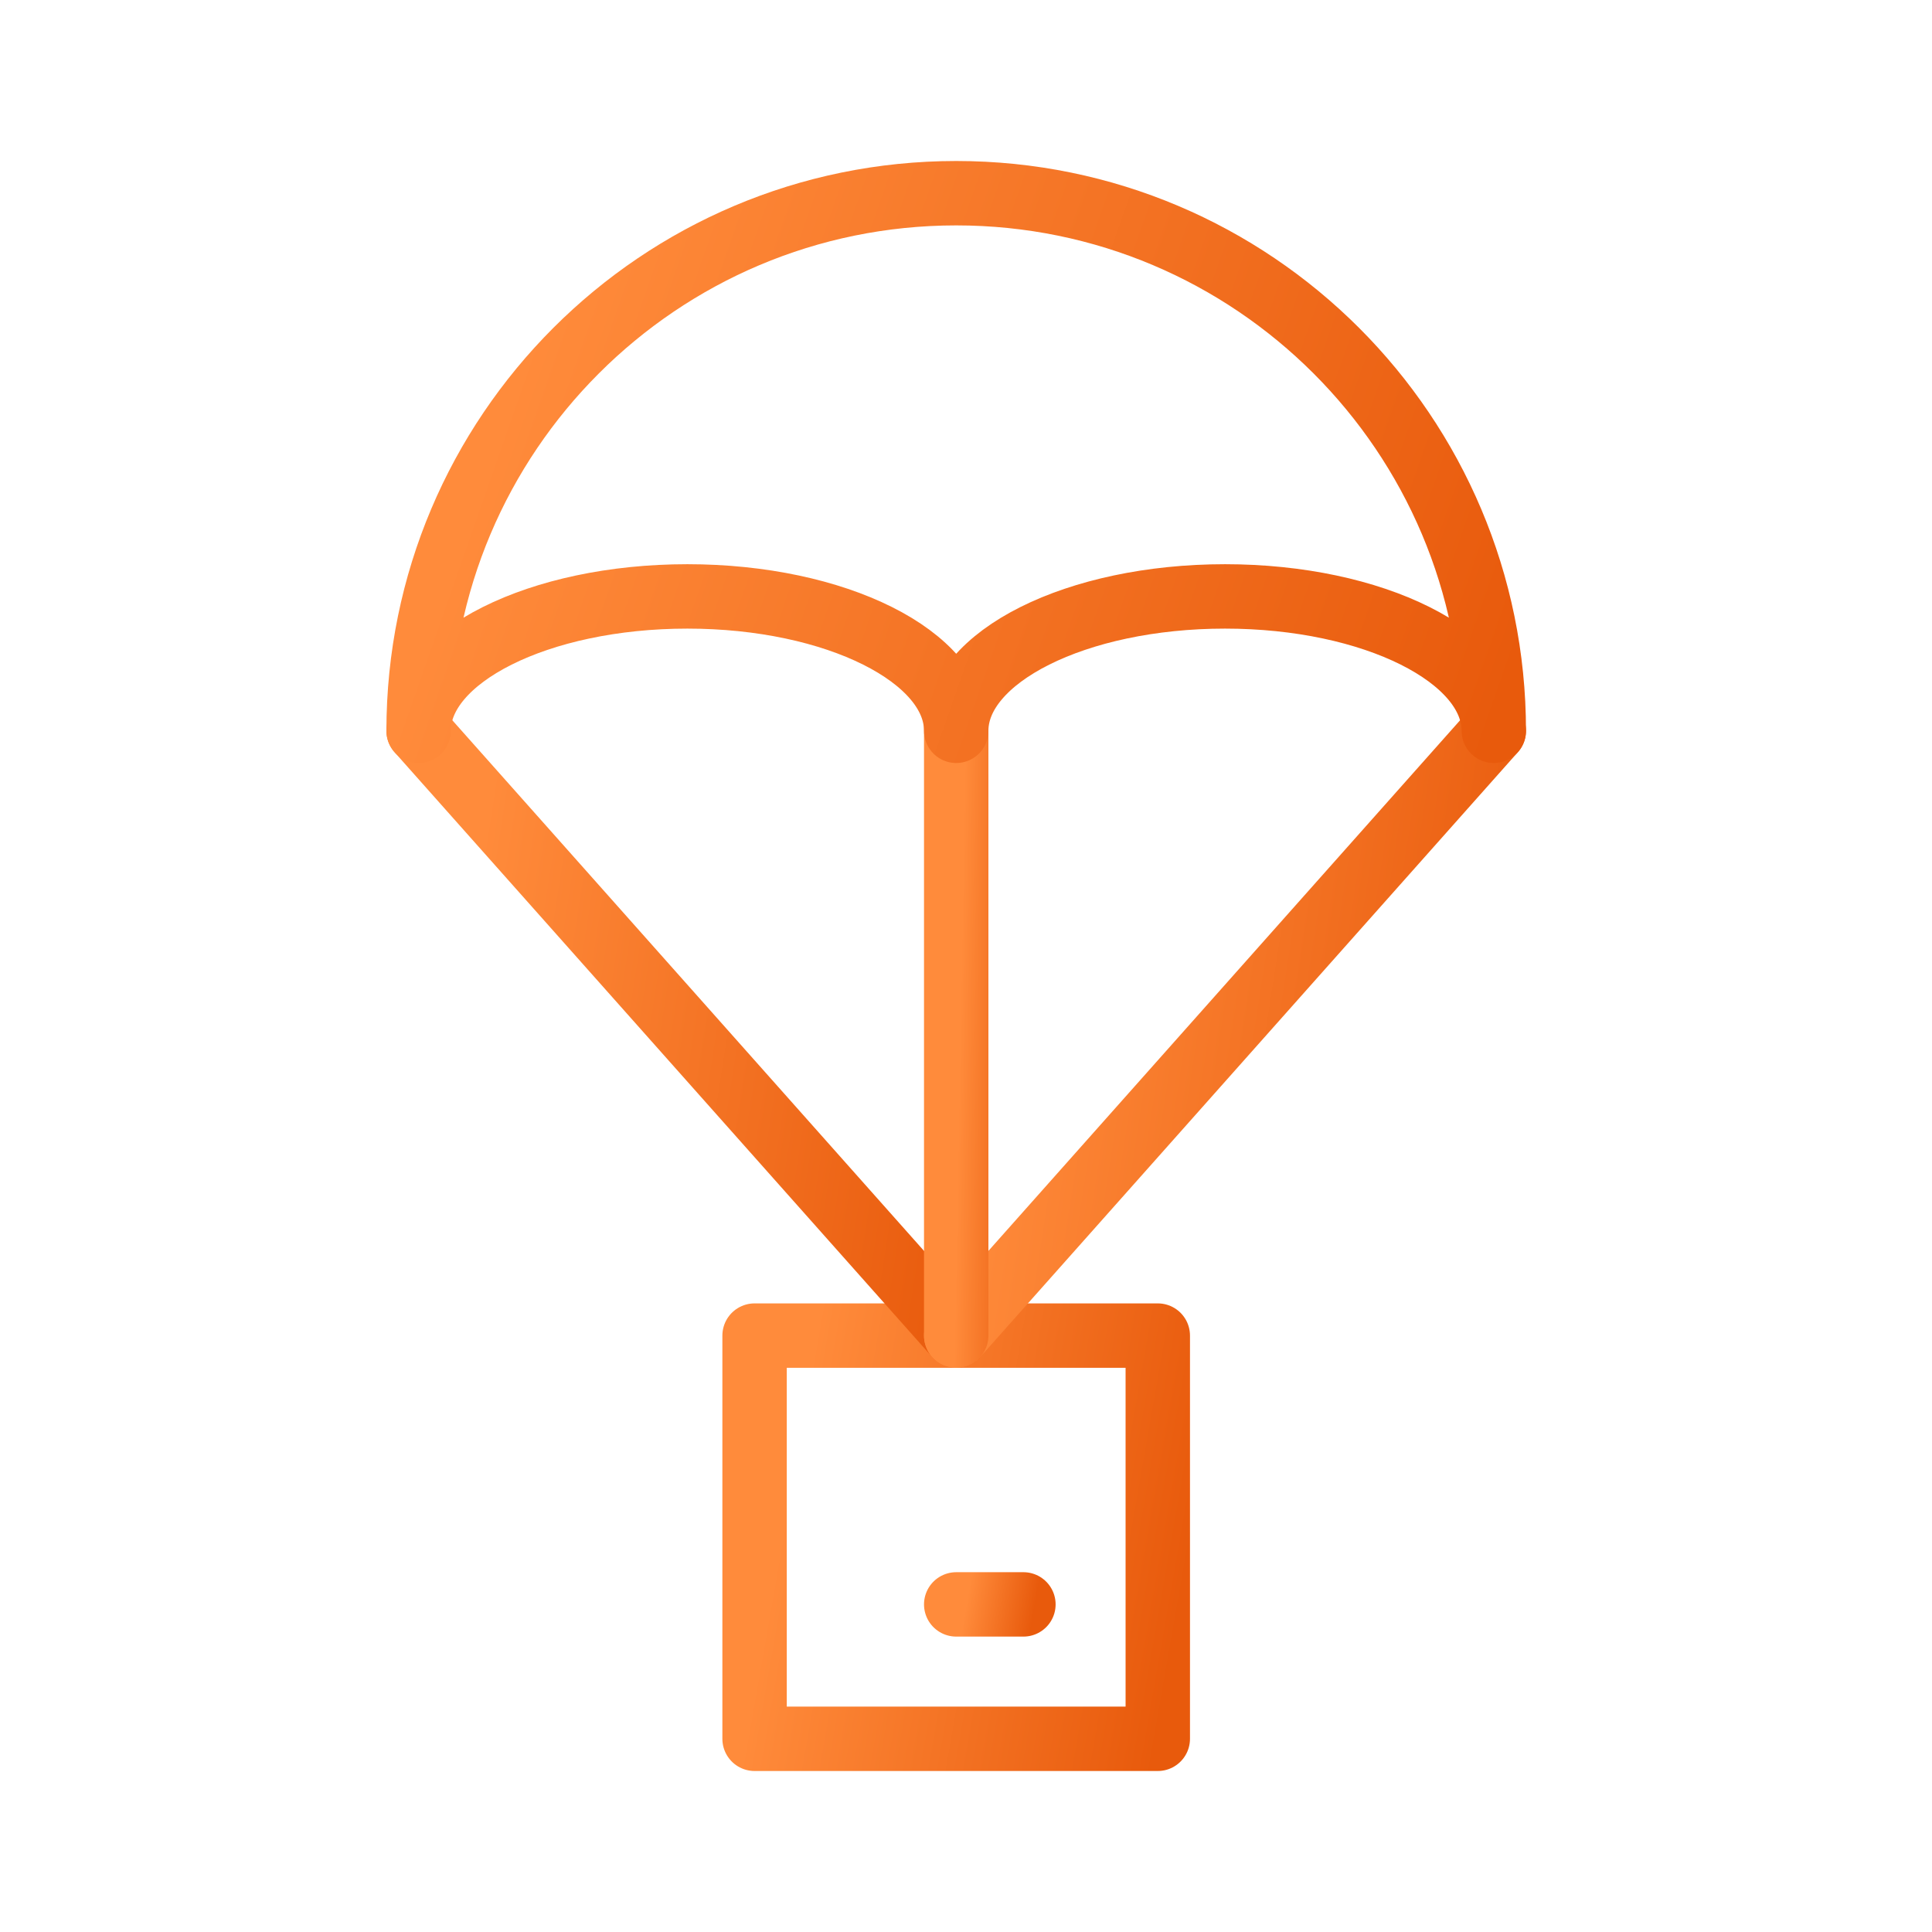 <svg width="60" height="60" viewBox="0 0 60 60" fill="none" xmlns="http://www.w3.org/2000/svg">
<path d="M29.696 49.826H31.783" stroke="url(#paint0_linear_2244_2185)" stroke-width="2" stroke-linecap="round" stroke-linejoin="round"/>
<path fill-rule="evenodd" clip-rule="evenodd" d="M23.434 54H35.956V41.478H23.434V54Z" stroke="url(#paint1_linear_2244_2185)" stroke-width="2" stroke-linecap="round" stroke-linejoin="round"/>
<path d="M13 22.695L29.696 41.478" stroke="url(#paint2_linear_2244_2185)" stroke-width="2" stroke-linecap="round" stroke-linejoin="round"/>
<path d="M29.696 41.478L46.392 22.695" stroke="url(#paint3_linear_2244_2185)" stroke-width="2" stroke-linecap="round" stroke-linejoin="round"/>
<path d="M29.696 21.652V41.478" stroke="url(#paint4_linear_2244_2185)" stroke-width="2" stroke-linecap="round" stroke-linejoin="round"/>
<path fill-rule="evenodd" clip-rule="evenodd" d="M38.044 18.522C42.654 18.522 46.391 20.392 46.391 22.696C46.391 13.476 38.916 6 29.696 6C20.476 6 13 13.476 13 22.696C13 20.392 16.738 18.522 21.348 18.522C25.958 18.522 29.696 20.392 29.696 22.696C29.696 20.392 33.433 18.522 38.044 18.522Z" stroke="url(#paint5_linear_2244_2185)" stroke-width="2" stroke-linecap="round" stroke-linejoin="round"/>
<defs>
<linearGradient id="paint0_linear_2244_2185" x1="29.934" y1="50.247" x2="32.011" y2="50.61" gradientUnits="userSpaceOnUse">
<stop stop-color="#FF8B3B"/>
<stop offset="1" stop-color="#E85A0C"/>
</linearGradient>
<linearGradient id="paint1_linear_2244_2185" x1="24.862" y1="44.003" x2="37.326" y2="46.182" gradientUnits="userSpaceOnUse">
<stop stop-color="#FF8B3B"/>
<stop offset="1" stop-color="#E85A0C"/>
</linearGradient>
<linearGradient id="paint2_linear_2244_2185" x1="14.904" y1="26.482" x2="31.627" y2="29.081" gradientUnits="userSpaceOnUse">
<stop stop-color="#FF8B3B"/>
<stop offset="1" stop-color="#E85A0C"/>
</linearGradient>
<linearGradient id="paint3_linear_2244_2185" x1="31.6" y1="26.482" x2="48.323" y2="29.081" gradientUnits="userSpaceOnUse">
<stop stop-color="#FF8B3B"/>
<stop offset="1" stop-color="#E85A0C"/>
</linearGradient>
<linearGradient id="paint4_linear_2244_2185" x1="29.934" y1="25.649" x2="32.074" y2="25.688" gradientUnits="userSpaceOnUse">
<stop stop-color="#FF8B3B"/>
<stop offset="1" stop-color="#E85A0C"/>
</linearGradient>
<linearGradient id="paint5_linear_2244_2185" x1="16.808" y1="9.366" x2="47.33" y2="20.039" gradientUnits="userSpaceOnUse">
<stop stop-color="#FF8B3B"/>
<stop offset="1" stop-color="#E85A0C"/>
</linearGradient>
</defs>
</svg>
